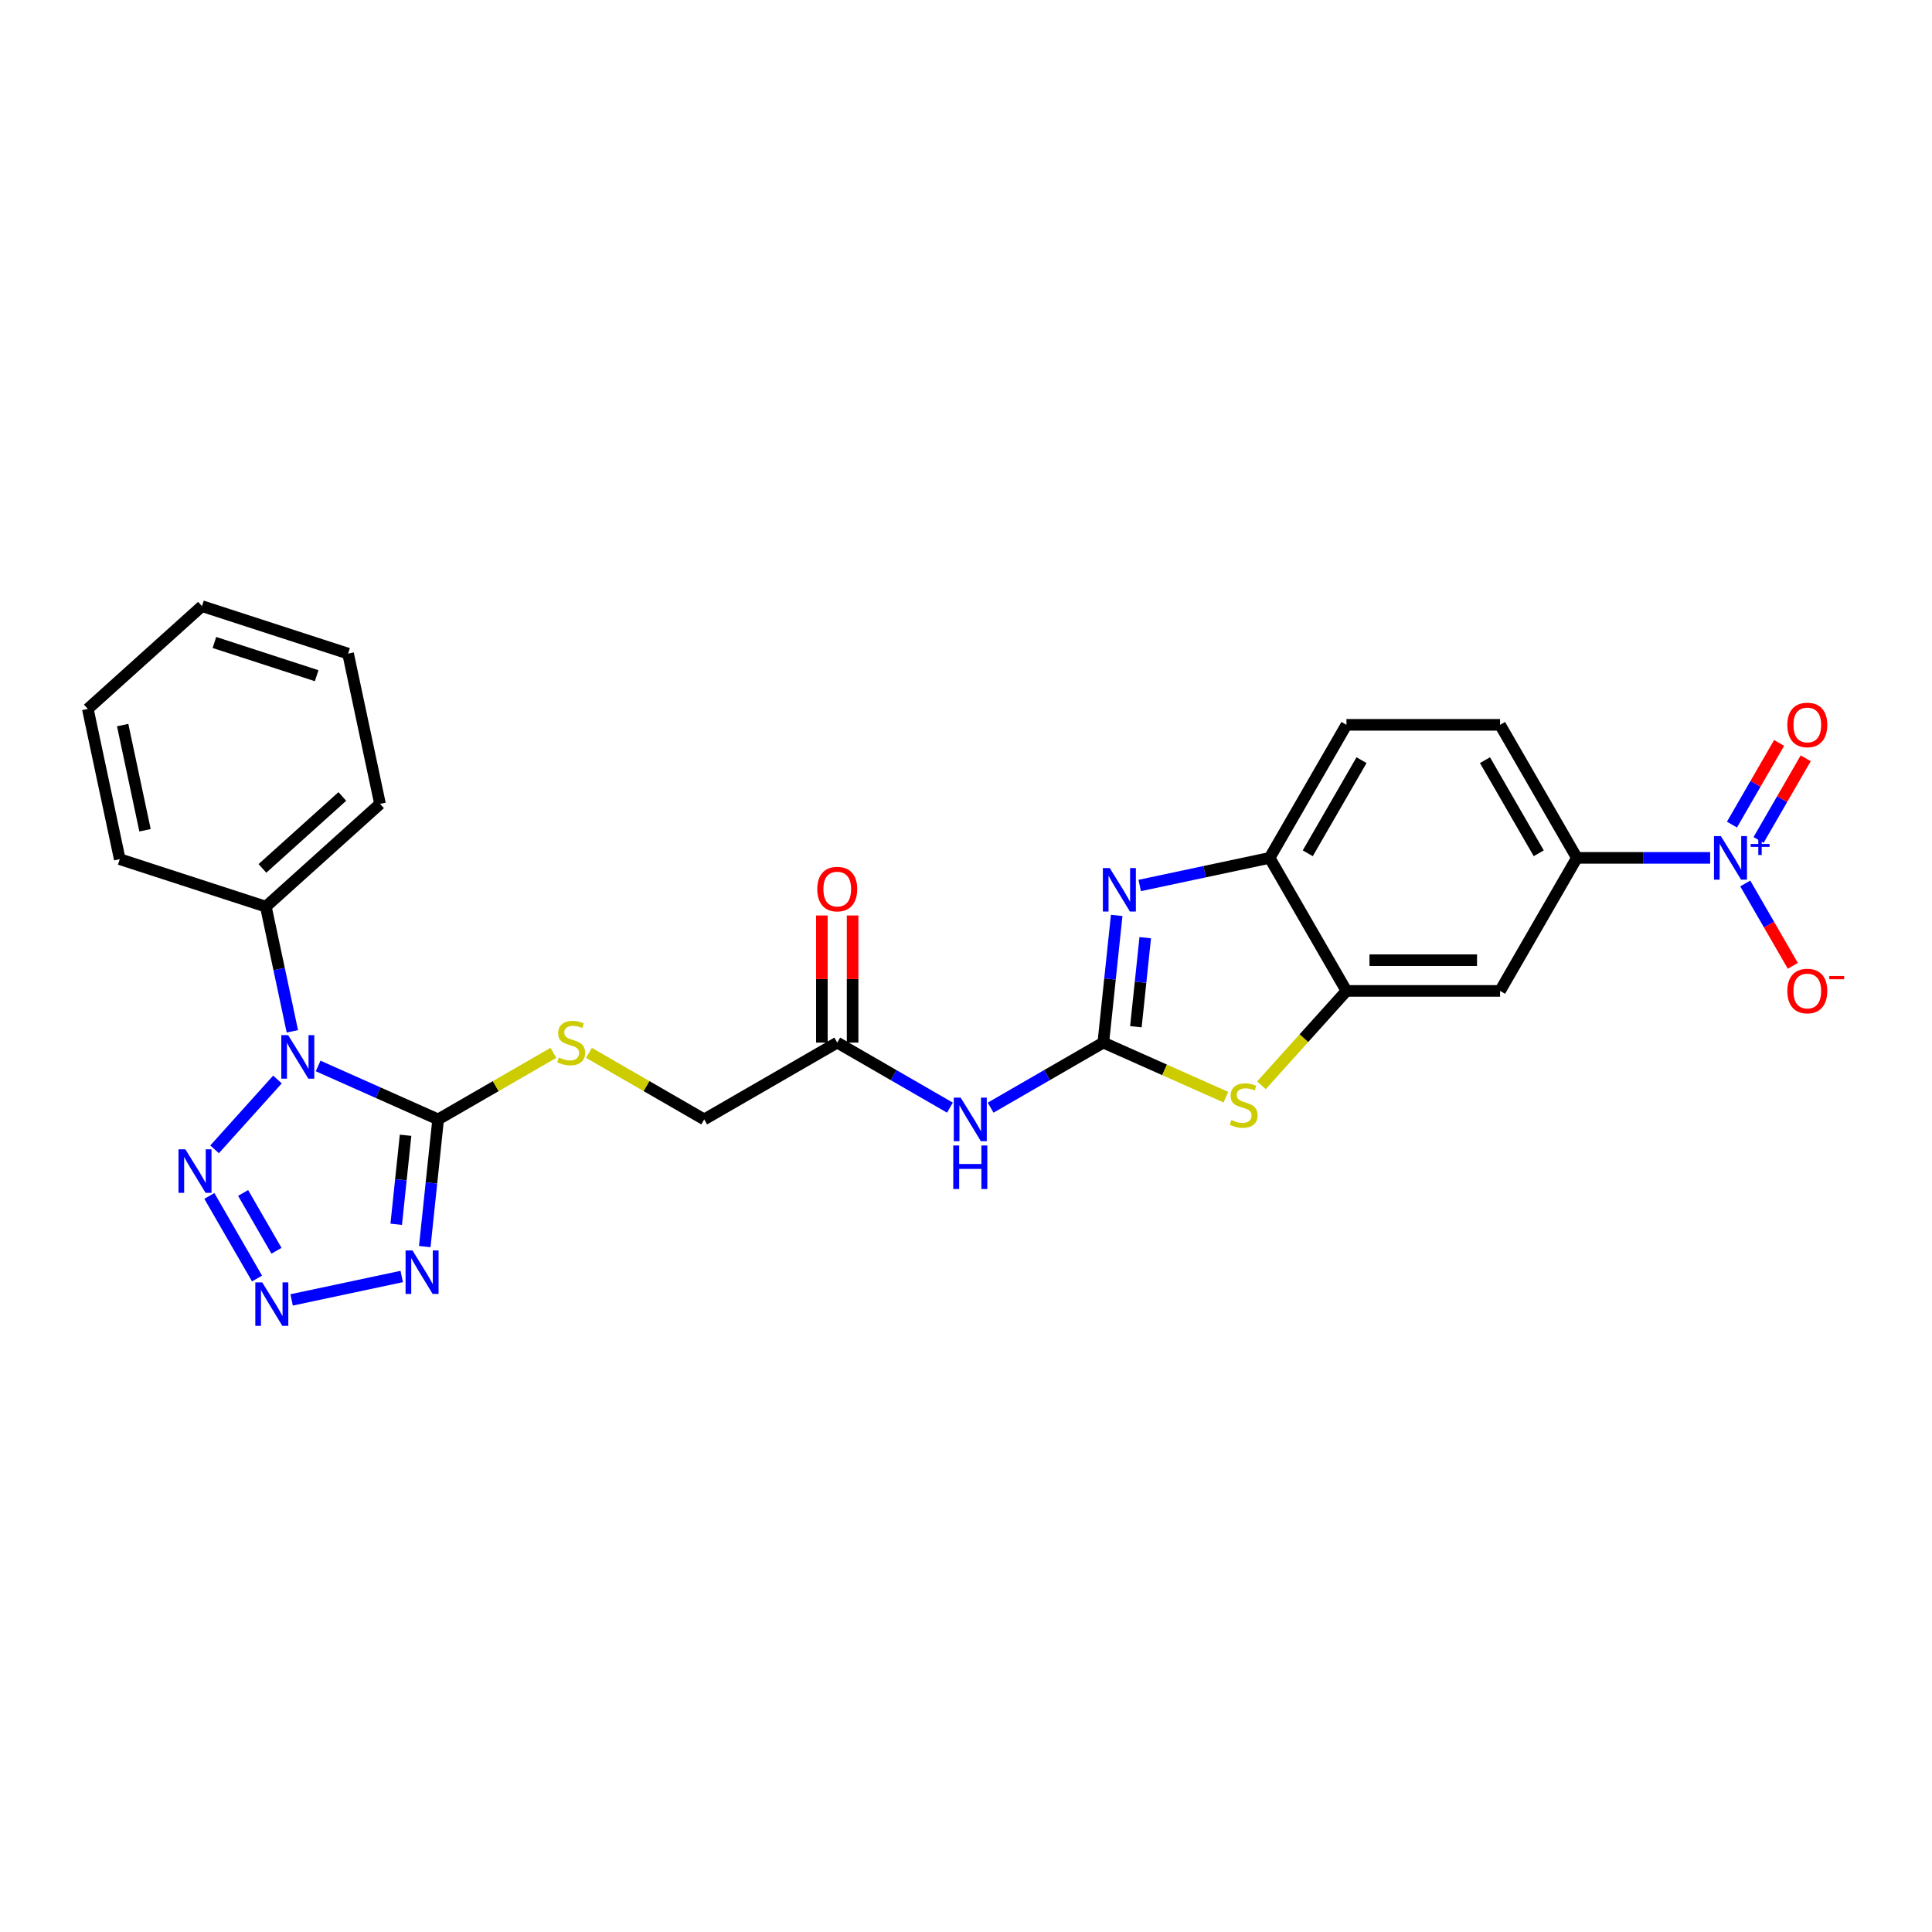 <?xml version='1.0' encoding='iso-8859-1'?>
<svg version='1.1' baseProfile='full'
              xmlns='http://www.w3.org/2000/svg'
                      xmlns:rdkit='http://www.rdkit.org/xml'
                      xmlns:xlink='http://www.w3.org/1999/xlink'
                  xml:space='preserve'
width='1000px' height='1000px' viewBox='0 0 1000 1000'>
<!-- END OF HEADER -->
<rect style='opacity:1.0;fill:#FFFFFF;stroke:none' width='1000' height='1000' x='0' y='0'> </rect>
<path class='bond-0' d='M 164.666,551.745 L 195.721,565.572' style='fill:none;fill-rule:evenodd;stroke:#0000FF;stroke-width:6px;stroke-linecap:butt;stroke-linejoin:miter;stroke-opacity:1' />
<path class='bond-0' d='M 195.721,565.572 L 226.777,579.399' style='fill:none;fill-rule:evenodd;stroke:#000000;stroke-width:6px;stroke-linecap:butt;stroke-linejoin:miter;stroke-opacity:1' />
<path class='bond-4' d='M 143.611,558.75 L 111.068,594.893' style='fill:none;fill-rule:evenodd;stroke:#0000FF;stroke-width:6px;stroke-linecap:butt;stroke-linejoin:miter;stroke-opacity:1' />
<path class='bond-15' d='M 151.323,533.812 L 144.465,501.548' style='fill:none;fill-rule:evenodd;stroke:#0000FF;stroke-width:6px;stroke-linecap:butt;stroke-linejoin:miter;stroke-opacity:1' />
<path class='bond-15' d='M 144.465,501.548 L 137.607,469.283' style='fill:none;fill-rule:evenodd;stroke:#000000;stroke-width:6px;stroke-linecap:butt;stroke-linejoin:miter;stroke-opacity:1' />
<path class='bond-2' d='M 226.777,579.399 L 223.317,612.314' style='fill:none;fill-rule:evenodd;stroke:#000000;stroke-width:6px;stroke-linecap:butt;stroke-linejoin:miter;stroke-opacity:1' />
<path class='bond-2' d='M 223.317,612.314 L 219.858,645.229' style='fill:none;fill-rule:evenodd;stroke:#0000FF;stroke-width:6px;stroke-linecap:butt;stroke-linejoin:miter;stroke-opacity:1' />
<path class='bond-2' d='M 209.924,587.611 L 207.502,610.652' style='fill:none;fill-rule:evenodd;stroke:#000000;stroke-width:6px;stroke-linecap:butt;stroke-linejoin:miter;stroke-opacity:1' />
<path class='bond-2' d='M 207.502,610.652 L 205.08,633.692' style='fill:none;fill-rule:evenodd;stroke:#0000FF;stroke-width:6px;stroke-linecap:butt;stroke-linejoin:miter;stroke-opacity:1' />
<path class='bond-13' d='M 226.777,579.399 L 256.603,562.179' style='fill:none;fill-rule:evenodd;stroke:#000000;stroke-width:6px;stroke-linecap:butt;stroke-linejoin:miter;stroke-opacity:1' />
<path class='bond-13' d='M 256.603,562.179 L 286.429,544.959' style='fill:none;fill-rule:evenodd;stroke:#CCCC00;stroke-width:6px;stroke-linecap:butt;stroke-linejoin:miter;stroke-opacity:1' />
<path class='bond-1' d='M 571.076,539.643 L 541.91,556.482' style='fill:none;fill-rule:evenodd;stroke:#000000;stroke-width:6px;stroke-linecap:butt;stroke-linejoin:miter;stroke-opacity:1' />
<path class='bond-1' d='M 541.91,556.482 L 512.743,573.321' style='fill:none;fill-rule:evenodd;stroke:#0000FF;stroke-width:6px;stroke-linecap:butt;stroke-linejoin:miter;stroke-opacity:1' />
<path class='bond-5' d='M 571.076,539.643 L 574.535,506.728' style='fill:none;fill-rule:evenodd;stroke:#000000;stroke-width:6px;stroke-linecap:butt;stroke-linejoin:miter;stroke-opacity:1' />
<path class='bond-5' d='M 574.535,506.728 L 577.995,473.813' style='fill:none;fill-rule:evenodd;stroke:#0000FF;stroke-width:6px;stroke-linecap:butt;stroke-linejoin:miter;stroke-opacity:1' />
<path class='bond-5' d='M 587.929,531.431 L 590.351,508.39' style='fill:none;fill-rule:evenodd;stroke:#000000;stroke-width:6px;stroke-linecap:butt;stroke-linejoin:miter;stroke-opacity:1' />
<path class='bond-5' d='M 590.351,508.39 L 592.772,485.349' style='fill:none;fill-rule:evenodd;stroke:#0000FF;stroke-width:6px;stroke-linecap:butt;stroke-linejoin:miter;stroke-opacity:1' />
<path class='bond-7' d='M 571.076,539.643 L 602.791,553.763' style='fill:none;fill-rule:evenodd;stroke:#000000;stroke-width:6px;stroke-linecap:butt;stroke-linejoin:miter;stroke-opacity:1' />
<path class='bond-7' d='M 602.791,553.763 L 634.506,567.884' style='fill:none;fill-rule:evenodd;stroke:#CCCC00;stroke-width:6px;stroke-linecap:butt;stroke-linejoin:miter;stroke-opacity:1' />
<path class='bond-27' d='M 207.938,660.714 L 150.949,672.827' style='fill:none;fill-rule:evenodd;stroke:#0000FF;stroke-width:6px;stroke-linecap:butt;stroke-linejoin:miter;stroke-opacity:1' />
<path class='bond-3' d='M 133.042,661.761 L 108.362,619.012' style='fill:none;fill-rule:evenodd;stroke:#0000FF;stroke-width:6px;stroke-linecap:butt;stroke-linejoin:miter;stroke-opacity:1' />
<path class='bond-3' d='M 143.112,647.397 L 125.836,617.473' style='fill:none;fill-rule:evenodd;stroke:#0000FF;stroke-width:6px;stroke-linecap:butt;stroke-linejoin:miter;stroke-opacity:1' />
<path class='bond-10' d='M 589.914,458.328 L 623.538,451.181' style='fill:none;fill-rule:evenodd;stroke:#0000FF;stroke-width:6px;stroke-linecap:butt;stroke-linejoin:miter;stroke-opacity:1' />
<path class='bond-10' d='M 623.538,451.181 L 657.162,444.034' style='fill:none;fill-rule:evenodd;stroke:#000000;stroke-width:6px;stroke-linecap:butt;stroke-linejoin:miter;stroke-opacity:1' />
<path class='bond-6' d='M 885.172,444.034 L 850.679,444.034' style='fill:none;fill-rule:evenodd;stroke:#0000FF;stroke-width:6px;stroke-linecap:butt;stroke-linejoin:miter;stroke-opacity:1' />
<path class='bond-6' d='M 850.679,444.034 L 816.187,444.034' style='fill:none;fill-rule:evenodd;stroke:#000000;stroke-width:6px;stroke-linecap:butt;stroke-linejoin:miter;stroke-opacity:1' />
<path class='bond-16' d='M 903.347,457.281 L 915.651,478.592' style='fill:none;fill-rule:evenodd;stroke:#0000FF;stroke-width:6px;stroke-linecap:butt;stroke-linejoin:miter;stroke-opacity:1' />
<path class='bond-16' d='M 915.651,478.592 L 927.955,499.903' style='fill:none;fill-rule:evenodd;stroke:#FF0000;stroke-width:6px;stroke-linecap:butt;stroke-linejoin:miter;stroke-opacity:1' />
<path class='bond-17' d='M 910.233,434.763 L 922.436,413.627' style='fill:none;fill-rule:evenodd;stroke:#0000FF;stroke-width:6px;stroke-linecap:butt;stroke-linejoin:miter;stroke-opacity:1' />
<path class='bond-17' d='M 922.436,413.627 L 934.639,392.492' style='fill:none;fill-rule:evenodd;stroke:#FF0000;stroke-width:6px;stroke-linecap:butt;stroke-linejoin:miter;stroke-opacity:1' />
<path class='bond-17' d='M 896.461,426.812 L 908.664,405.676' style='fill:none;fill-rule:evenodd;stroke:#0000FF;stroke-width:6px;stroke-linecap:butt;stroke-linejoin:miter;stroke-opacity:1' />
<path class='bond-17' d='M 908.664,405.676 L 920.867,384.54' style='fill:none;fill-rule:evenodd;stroke:#FF0000;stroke-width:6px;stroke-linecap:butt;stroke-linejoin:miter;stroke-opacity:1' />
<path class='bond-9' d='M 652.921,561.757 L 674.92,537.326' style='fill:none;fill-rule:evenodd;stroke:#CCCC00;stroke-width:6px;stroke-linecap:butt;stroke-linejoin:miter;stroke-opacity:1' />
<path class='bond-9' d='M 674.92,537.326 L 696.918,512.894' style='fill:none;fill-rule:evenodd;stroke:#000000;stroke-width:6px;stroke-linecap:butt;stroke-linejoin:miter;stroke-opacity:1' />
<path class='bond-8' d='M 491.688,573.321 L 462.522,556.482' style='fill:none;fill-rule:evenodd;stroke:#0000FF;stroke-width:6px;stroke-linecap:butt;stroke-linejoin:miter;stroke-opacity:1' />
<path class='bond-8' d='M 462.522,556.482 L 433.356,539.643' style='fill:none;fill-rule:evenodd;stroke:#000000;stroke-width:6px;stroke-linecap:butt;stroke-linejoin:miter;stroke-opacity:1' />
<path class='bond-12' d='M 696.918,512.894 L 776.431,512.894' style='fill:none;fill-rule:evenodd;stroke:#000000;stroke-width:6px;stroke-linecap:butt;stroke-linejoin:miter;stroke-opacity:1' />
<path class='bond-12' d='M 708.845,496.992 L 764.504,496.992' style='fill:none;fill-rule:evenodd;stroke:#000000;stroke-width:6px;stroke-linecap:butt;stroke-linejoin:miter;stroke-opacity:1' />
<path class='bond-29' d='M 696.918,512.894 L 657.162,444.034' style='fill:none;fill-rule:evenodd;stroke:#000000;stroke-width:6px;stroke-linecap:butt;stroke-linejoin:miter;stroke-opacity:1' />
<path class='bond-18' d='M 657.162,444.034 L 696.918,375.175' style='fill:none;fill-rule:evenodd;stroke:#000000;stroke-width:6px;stroke-linecap:butt;stroke-linejoin:miter;stroke-opacity:1' />
<path class='bond-18' d='M 676.897,441.657 L 704.727,393.455' style='fill:none;fill-rule:evenodd;stroke:#000000;stroke-width:6px;stroke-linecap:butt;stroke-linejoin:miter;stroke-opacity:1' />
<path class='bond-11' d='M 816.187,444.034 L 776.431,512.894' style='fill:none;fill-rule:evenodd;stroke:#000000;stroke-width:6px;stroke-linecap:butt;stroke-linejoin:miter;stroke-opacity:1' />
<path class='bond-30' d='M 816.187,444.034 L 776.431,375.175' style='fill:none;fill-rule:evenodd;stroke:#000000;stroke-width:6px;stroke-linecap:butt;stroke-linejoin:miter;stroke-opacity:1' />
<path class='bond-30' d='M 796.451,441.657 L 768.622,393.455' style='fill:none;fill-rule:evenodd;stroke:#000000;stroke-width:6px;stroke-linecap:butt;stroke-linejoin:miter;stroke-opacity:1' />
<path class='bond-21' d='M 304.844,544.959 L 334.67,562.179' style='fill:none;fill-rule:evenodd;stroke:#CCCC00;stroke-width:6px;stroke-linecap:butt;stroke-linejoin:miter;stroke-opacity:1' />
<path class='bond-21' d='M 334.67,562.179 L 364.496,579.399' style='fill:none;fill-rule:evenodd;stroke:#000000;stroke-width:6px;stroke-linecap:butt;stroke-linejoin:miter;stroke-opacity:1' />
<path class='bond-14' d='M 433.356,539.643 L 364.496,579.399' style='fill:none;fill-rule:evenodd;stroke:#000000;stroke-width:6px;stroke-linecap:butt;stroke-linejoin:miter;stroke-opacity:1' />
<path class='bond-20' d='M 441.307,539.643 L 441.307,506.748' style='fill:none;fill-rule:evenodd;stroke:#000000;stroke-width:6px;stroke-linecap:butt;stroke-linejoin:miter;stroke-opacity:1' />
<path class='bond-20' d='M 441.307,506.748 L 441.307,473.854' style='fill:none;fill-rule:evenodd;stroke:#FF0000;stroke-width:6px;stroke-linecap:butt;stroke-linejoin:miter;stroke-opacity:1' />
<path class='bond-20' d='M 425.405,539.643 L 425.405,506.748' style='fill:none;fill-rule:evenodd;stroke:#000000;stroke-width:6px;stroke-linecap:butt;stroke-linejoin:miter;stroke-opacity:1' />
<path class='bond-20' d='M 425.405,506.748 L 425.405,473.854' style='fill:none;fill-rule:evenodd;stroke:#FF0000;stroke-width:6px;stroke-linecap:butt;stroke-linejoin:miter;stroke-opacity:1' />
<path class='bond-22' d='M 137.607,469.283 L 196.696,416.079' style='fill:none;fill-rule:evenodd;stroke:#000000;stroke-width:6px;stroke-linecap:butt;stroke-linejoin:miter;stroke-opacity:1' />
<path class='bond-22' d='M 135.829,449.485 L 177.192,412.242' style='fill:none;fill-rule:evenodd;stroke:#000000;stroke-width:6px;stroke-linecap:butt;stroke-linejoin:miter;stroke-opacity:1' />
<path class='bond-23' d='M 137.607,469.283 L 61.986,444.713' style='fill:none;fill-rule:evenodd;stroke:#000000;stroke-width:6px;stroke-linecap:butt;stroke-linejoin:miter;stroke-opacity:1' />
<path class='bond-19' d='M 696.918,375.175 L 776.431,375.175' style='fill:none;fill-rule:evenodd;stroke:#000000;stroke-width:6px;stroke-linecap:butt;stroke-linejoin:miter;stroke-opacity:1' />
<path class='bond-25' d='M 196.696,416.079 L 180.165,338.304' style='fill:none;fill-rule:evenodd;stroke:#000000;stroke-width:6px;stroke-linecap:butt;stroke-linejoin:miter;stroke-opacity:1' />
<path class='bond-24' d='M 61.986,444.713 L 45.455,366.938' style='fill:none;fill-rule:evenodd;stroke:#000000;stroke-width:6px;stroke-linecap:butt;stroke-linejoin:miter;stroke-opacity:1' />
<path class='bond-24' d='M 75.061,429.74 L 63.489,375.298' style='fill:none;fill-rule:evenodd;stroke:#000000;stroke-width:6px;stroke-linecap:butt;stroke-linejoin:miter;stroke-opacity:1' />
<path class='bond-26' d='M 45.455,366.938 L 104.544,313.734' style='fill:none;fill-rule:evenodd;stroke:#000000;stroke-width:6px;stroke-linecap:butt;stroke-linejoin:miter;stroke-opacity:1' />
<path class='bond-28' d='M 180.165,338.304 L 104.544,313.734' style='fill:none;fill-rule:evenodd;stroke:#000000;stroke-width:6px;stroke-linecap:butt;stroke-linejoin:miter;stroke-opacity:1' />
<path class='bond-28' d='M 163.907,349.743 L 110.973,332.543' style='fill:none;fill-rule:evenodd;stroke:#000000;stroke-width:6px;stroke-linecap:butt;stroke-linejoin:miter;stroke-opacity:1' />
<path  class='atom-0' d='M 149.161 535.799
L 156.54 547.726
Q 157.271 548.903, 158.448 551.034
Q 159.625 553.165, 159.688 553.292
L 159.688 535.799
L 162.678 535.799
L 162.678 558.317
L 159.593 558.317
L 151.674 545.277
Q 150.751 543.751, 149.765 542.001
Q 148.811 540.252, 148.525 539.711
L 148.525 558.317
L 145.599 558.317
L 145.599 535.799
L 149.161 535.799
' fill='#0000FF'/>
<path  class='atom-3' d='M 213.488 647.217
L 220.867 659.144
Q 221.598 660.321, 222.775 662.451
Q 223.952 664.582, 224.015 664.71
L 224.015 647.217
L 227.005 647.217
L 227.005 669.735
L 223.92 669.735
L 216.001 656.695
Q 215.078 655.168, 214.092 653.419
Q 213.138 651.67, 212.852 651.129
L 212.852 669.735
L 209.926 669.735
L 209.926 647.217
L 213.488 647.217
' fill='#0000FF'/>
<path  class='atom-4' d='M 135.713 663.748
L 143.092 675.675
Q 143.823 676.852, 145 678.983
Q 146.177 681.114, 146.24 681.241
L 146.24 663.748
L 149.23 663.748
L 149.23 686.266
L 146.145 686.266
L 138.226 673.226
Q 137.303 671.7, 136.317 669.95
Q 135.363 668.201, 135.077 667.66
L 135.077 686.266
L 132.151 686.266
L 132.151 663.748
L 135.713 663.748
' fill='#0000FF'/>
<path  class='atom-5' d='M 95.957 594.889
L 103.336 606.816
Q 104.067 607.992, 105.244 610.123
Q 106.421 612.254, 106.484 612.381
L 106.484 594.889
L 109.474 594.889
L 109.474 617.407
L 106.389 617.407
L 98.469 604.367
Q 97.547 602.84, 96.561 601.091
Q 95.607 599.341, 95.321 598.801
L 95.321 617.407
L 92.395 617.407
L 92.395 594.889
L 95.957 594.889
' fill='#0000FF'/>
<path  class='atom-6' d='M 574.41 449.307
L 581.788 461.234
Q 582.52 462.411, 583.697 464.542
Q 584.873 466.672, 584.937 466.8
L 584.937 449.307
L 587.927 449.307
L 587.927 471.825
L 584.842 471.825
L 576.922 458.785
Q 576 457.258, 575.014 455.509
Q 574.06 453.76, 573.773 453.219
L 573.773 471.825
L 570.847 471.825
L 570.847 449.307
L 574.41 449.307
' fill='#0000FF'/>
<path  class='atom-7' d='M 890.722 432.775
L 898.101 444.702
Q 898.832 445.879, 900.009 448.01
Q 901.186 450.141, 901.249 450.268
L 901.249 432.775
L 904.239 432.775
L 904.239 455.293
L 901.154 455.293
L 893.234 442.253
Q 892.312 440.727, 891.326 438.977
Q 890.372 437.228, 890.086 436.687
L 890.086 455.293
L 887.16 455.293
L 887.16 432.775
L 890.722 432.775
' fill='#0000FF'/>
<path  class='atom-7' d='M 906.128 436.834
L 910.095 436.834
L 910.095 432.657
L 911.859 432.657
L 911.859 436.834
L 915.931 436.834
L 915.931 438.346
L 911.859 438.346
L 911.859 442.544
L 910.095 442.544
L 910.095 438.346
L 906.128 438.346
L 906.128 436.834
' fill='#0000FF'/>
<path  class='atom-8' d='M 637.353 579.712
Q 637.607 579.807, 638.657 580.253
Q 639.707 580.698, 640.851 580.984
Q 642.028 581.239, 643.173 581.239
Q 645.304 581.239, 646.545 580.221
Q 647.785 579.171, 647.785 577.358
Q 647.785 576.118, 647.149 575.355
Q 646.545 574.591, 645.59 574.178
Q 644.636 573.764, 643.046 573.287
Q 641.042 572.683, 639.834 572.111
Q 638.657 571.538, 637.798 570.33
Q 636.971 569.121, 636.971 567.085
Q 636.971 564.255, 638.88 562.505
Q 640.82 560.756, 644.636 560.756
Q 647.244 560.756, 650.202 561.997
L 649.471 564.446
Q 646.767 563.332, 644.732 563.332
Q 642.537 563.332, 641.329 564.255
Q 640.12 565.145, 640.152 566.704
Q 640.152 567.912, 640.756 568.644
Q 641.392 569.375, 642.283 569.789
Q 643.205 570.202, 644.732 570.679
Q 646.767 571.315, 647.976 571.952
Q 649.184 572.588, 650.043 573.892
Q 650.934 575.164, 650.934 577.358
Q 650.934 580.475, 648.835 582.161
Q 646.767 583.815, 643.3 583.815
Q 641.297 583.815, 639.77 583.37
Q 638.275 582.956, 636.494 582.225
L 637.353 579.712
' fill='#CCCC00'/>
<path  class='atom-9' d='M 497.238 568.14
L 504.617 580.067
Q 505.349 581.244, 506.525 583.375
Q 507.702 585.506, 507.766 585.633
L 507.766 568.14
L 510.756 568.14
L 510.756 590.658
L 507.67 590.658
L 499.751 577.618
Q 498.829 576.091, 497.843 574.342
Q 496.889 572.593, 496.602 572.052
L 496.602 590.658
L 493.676 590.658
L 493.676 568.14
L 497.238 568.14
' fill='#0000FF'/>
<path  class='atom-9' d='M 493.406 592.91
L 496.459 592.91
L 496.459 602.483
L 507.973 602.483
L 507.973 592.91
L 511.026 592.91
L 511.026 615.428
L 507.973 615.428
L 507.973 605.027
L 496.459 605.027
L 496.459 615.428
L 493.406 615.428
L 493.406 592.91
' fill='#0000FF'/>
<path  class='atom-14' d='M 289.276 547.371
Q 289.53 547.467, 290.58 547.912
Q 291.629 548.357, 292.774 548.644
Q 293.951 548.898, 295.096 548.898
Q 297.227 548.898, 298.467 547.88
Q 299.708 546.831, 299.708 545.018
Q 299.708 543.777, 299.071 543.014
Q 298.467 542.251, 297.513 541.837
Q 296.559 541.424, 294.969 540.947
Q 292.965 540.342, 291.756 539.77
Q 290.58 539.197, 289.721 537.989
Q 288.894 536.78, 288.894 534.745
Q 288.894 531.914, 290.802 530.165
Q 292.742 528.416, 296.559 528.416
Q 299.167 528.416, 302.125 529.656
L 301.393 532.105
Q 298.69 530.992, 296.654 530.992
Q 294.46 530.992, 293.251 531.914
Q 292.043 532.805, 292.074 534.363
Q 292.074 535.572, 292.679 536.303
Q 293.315 537.035, 294.205 537.448
Q 295.128 537.862, 296.654 538.339
Q 298.69 538.975, 299.898 539.611
Q 301.107 540.247, 301.966 541.551
Q 302.856 542.823, 302.856 545.018
Q 302.856 548.135, 300.757 549.82
Q 298.69 551.474, 295.223 551.474
Q 293.219 551.474, 291.693 551.029
Q 290.198 550.615, 288.417 549.884
L 289.276 547.371
' fill='#CCCC00'/>
<path  class='atom-17' d='M 925.119 512.958
Q 925.119 507.551, 927.79 504.529
Q 930.462 501.508, 935.455 501.508
Q 940.449 501.508, 943.12 504.529
Q 945.792 507.551, 945.792 512.958
Q 945.792 518.428, 943.089 521.545
Q 940.385 524.63, 935.455 524.63
Q 930.494 524.63, 927.79 521.545
Q 925.119 518.46, 925.119 512.958
M 935.455 522.086
Q 938.89 522.086, 940.735 519.796
Q 942.612 517.474, 942.612 512.958
Q 942.612 508.537, 940.735 506.31
Q 938.89 504.052, 935.455 504.052
Q 932.021 504.052, 930.144 506.279
Q 928.299 508.505, 928.299 512.958
Q 928.299 517.506, 930.144 519.796
Q 932.021 522.086, 935.455 522.086
' fill='#FF0000'/>
<path  class='atom-17' d='M 946.842 505.183
L 954.545 505.183
L 954.545 506.863
L 946.842 506.863
L 946.842 505.183
' fill='#FF0000'/>
<path  class='atom-18' d='M 925.119 375.238
Q 925.119 369.831, 927.79 366.81
Q 930.462 363.788, 935.455 363.788
Q 940.449 363.788, 943.12 366.81
Q 945.792 369.831, 945.792 375.238
Q 945.792 380.709, 943.089 383.825
Q 940.385 386.911, 935.455 386.911
Q 930.494 386.911, 927.79 383.825
Q 925.119 380.74, 925.119 375.238
M 935.455 384.366
Q 938.89 384.366, 940.735 382.076
Q 942.612 379.754, 942.612 375.238
Q 942.612 370.817, 940.735 368.591
Q 938.89 366.333, 935.455 366.333
Q 932.021 366.333, 930.144 368.559
Q 928.299 370.785, 928.299 375.238
Q 928.299 379.786, 930.144 382.076
Q 932.021 384.366, 935.455 384.366
' fill='#FF0000'/>
<path  class='atom-21' d='M 423.02 460.194
Q 423.02 454.787, 425.691 451.766
Q 428.363 448.744, 433.356 448.744
Q 438.349 448.744, 441.021 451.766
Q 443.693 454.787, 443.693 460.194
Q 443.693 465.664, 440.989 468.781
Q 438.286 471.866, 433.356 471.866
Q 428.395 471.866, 425.691 468.781
Q 423.02 465.696, 423.02 460.194
M 433.356 469.322
Q 436.791 469.322, 438.636 467.032
Q 440.512 464.71, 440.512 460.194
Q 440.512 455.773, 438.636 453.547
Q 436.791 451.289, 433.356 451.289
Q 429.921 451.289, 428.045 453.515
Q 426.2 455.741, 426.2 460.194
Q 426.2 464.742, 428.045 467.032
Q 429.921 469.322, 433.356 469.322
' fill='#FF0000'/>
</svg>
